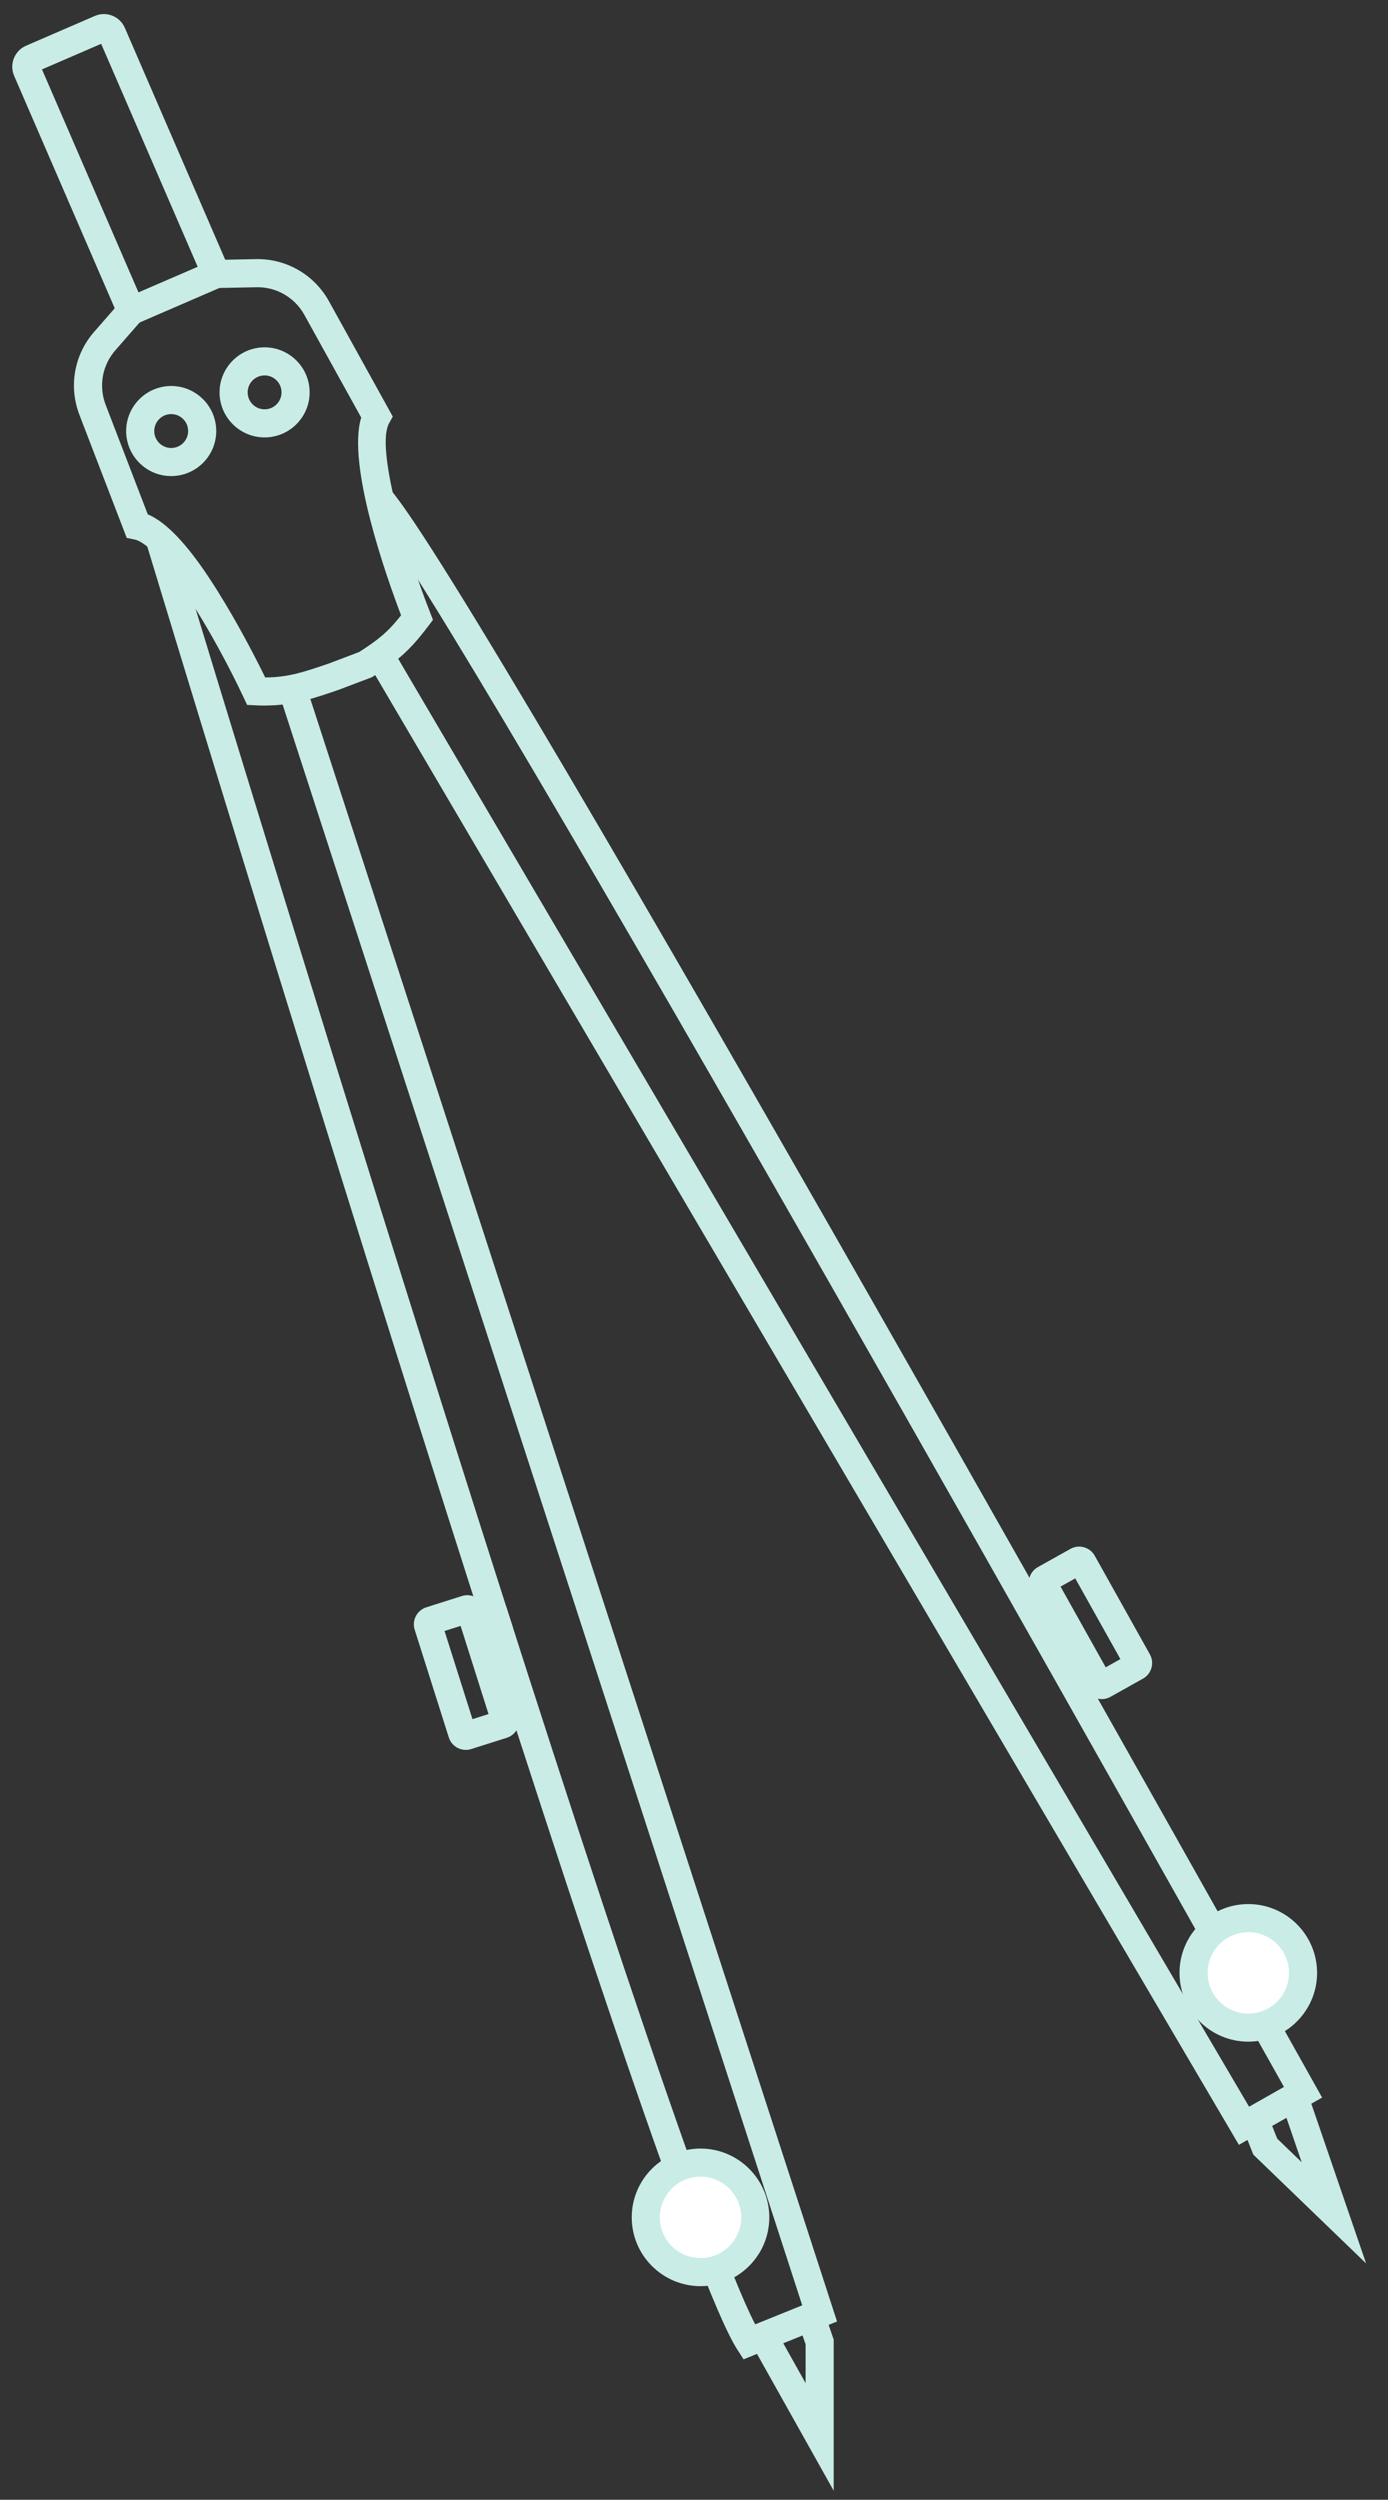 <?xml version="1.0" encoding="UTF-8"?>
<svg id="Layer_1" data-name="Layer 1" xmlns="http://www.w3.org/2000/svg" viewBox="0 0 494 889.52">
  <rect x="0" y="0" width="494" height="889.52" fill="#333333" stroke="none"/>
  <defs>
    <style>
      .cls-1 {
        fill: #fff;
      }

      .cls-2 {
        fill: #c9ece7;
      }
    </style>
  </defs>
  <path class="cls-2" d="M44.08,117.19L5.03,26.98c-1.78-4.12.12-8.93,4.24-10.71l24.46-10.59c2-.86,4.21-.9,6.23-.1s3.61,2.34,4.48,4.34l39.05,90.21-39.41,17.06ZM14.95,24.71l34.34,79.33,21.06-9.11L36,15.59l-21.06,9.11Z"/>
  <path class="cls-2" d="M94.29,251.07c-1.08,0-2.19-.03-3.34-.09l-3-.15-1.28-2.72c-10.4-22.18-29.34-54.26-38.86-56.15l-2.7-.54-16.82-43.74c-4-10.4-1.81-21.96,5.72-30.17l8.9-10.19,7.53,6.58-9.03,10.34c-4.97,5.4-6.42,13.01-3.79,19.85l14.98,38.94c10.21,4.29,20.62,20.13,27.8,32.13,6.41,10.72,11.63,21.08,13.99,25.9,8.2-.01,13.95-1.98,22.84-5.03l10.63-4.03c6.64-4.31,9.91-6.78,14.89-13.04-5.07-13.31-19.38-53.53-14.19-70.37l-20.21-36.51c-3.55-6.42-10.32-10.2-17.65-9.86h-.13s-13.59.27-13.59.27l-.2-10,13.53-.27c11.12-.49,21.39,5.26,26.79,15.01l22.69,41-1.33,2.42c-4.74,8.63,5.69,44.55,14.62,67.31l1.02,2.61-1.69,2.23c-7.03,9.29-11.15,12.43-19.57,17.88l-.45.29-11.85,4.49c-9.33,3.2-16.32,5.59-26.26,5.59Z"/>
  <path class="cls-2" d="M264.65,839.55l-2.24-3.48C233.07,790.57,59.44,217.67,52.06,193.3l9.57-2.9c1.76,5.83,173.06,571.05,207.15,636.69l16.74-6.77L99.28,246.69l9.51-3.09,189.12,582.48-33.26,13.46Z"/>
  <path class="cls-2" d="M440.93,763.21l-2.5-4.25L130.85,235.66l8.62-5.07,305.09,519.06,12.41-7.04c-28.53-50.92-296.83-529.29-325.55-561.79l7.49-6.62c30.89,34.96,317.05,546.12,329.21,567.86l2.43,4.34-29.62,16.81Z"/>
  <path class="cls-2" d="M94.17,155.65c-8.84,0-16.03-7.19-16.03-16.03s7.19-16.03,16.03-16.03,16.03,7.19,16.03,16.03-7.19,16.03-16.03,16.03ZM94.17,133.59c-3.32,0-6.03,2.7-6.03,6.03s2.7,6.03,6.03,6.03,6.03-2.7,6.03-6.03-2.7-6.03-6.03-6.03Z"/>
  <path class="cls-2" d="M60.93,169.41c-8.84,0-16.03-7.19-16.03-16.03s7.19-16.03,16.03-16.03,16.03,7.19,16.03,16.03-7.19,16.03-16.03,16.03ZM60.93,147.35c-3.32,0-6.03,2.7-6.03,6.03s2.7,6.03,6.03,6.03,6.03-2.7,6.03-6.03-2.7-6.03-6.03-6.03Z"/>
  <path class="cls-2" d="M165.78,622.68c-1,0-2-.24-2.92-.72-1.51-.78-2.62-2.1-3.13-3.72l-12.14-38.32c-1.06-3.34.8-6.92,4.14-7.98l12.66-4.01c3.34-1.06,6.92.8,7.98,4.14l12.14,38.32c1.06,3.34-.8,6.92-4.14,7.98h0s-12.66,4.01-12.66,4.01c-.63.2-1.28.3-1.93.3ZM158.22,580.37l9.94,31.37,5.71-1.81-9.94-31.37-5.71,1.81Z"/>
  <polygon class="cls-2" points="171.42 585.41 168.27 575.92 180.24 571.95 182.55 579.14 177.81 580.66 178.6 583.03 171.42 585.41"/>
  <rect class="cls-2" x="177.16" y="598.17" width="7.67" height="10" transform="translate(-172.49 82) rotate(-17.44)"/>
  <path class="cls-2" d="M392.13,604.61c-.58,0-1.16-.08-1.74-.24-1.63-.46-2.99-1.53-3.82-3.01l-19.62-35.08c-1.71-3.06-.61-6.94,2.44-8.65l11.59-6.48c1.48-.83,3.2-1.03,4.83-.57,1.63.46,2.99,1.53,3.82,3.01l19.62,35.08c1.71,3.06.61,6.94-2.45,8.65l-11.58,6.48c-.96.54-2.02.81-3.09.81ZM377.46,564.57l16.07,28.72,5.23-2.92-16.07-28.72-5.23,2.92Z"/>
  <polygon class="cls-2" points="378.88 603.07 375.17 596.48 379.5 594.04 378.26 591.88 384.81 588.09 389.81 596.75 378.88 603.07"/>
  <rect class="cls-2" x="368.01" y="567.64" width="7.67" height="10" transform="translate(-231.55 253.1) rotate(-29.1)"/>
  <g>
    <circle class="cls-1" cx="249.32" cy="789.02" r="19.48"/>
    <path class="cls-2" d="M249.32,813.5c-13.5,0-24.48-10.98-24.48-24.48s10.98-24.48,24.48-24.48,24.48,10.98,24.48,24.48-10.98,24.48-24.48,24.48ZM249.32,774.54c-7.98,0-14.48,6.49-14.48,14.48s6.49,14.48,14.48,14.48,14.48-6.49,14.48-14.48-6.49-14.48-14.48-14.48Z"/>
  </g>
  <g>
    <circle class="cls-1" cx="444.28" cy="702.02" r="19.48"/>
    <path class="cls-2" d="M444.28,726.5c-13.5,0-24.48-10.98-24.48-24.48s10.98-24.48,24.48-24.48,24.48,10.98,24.48,24.48-10.98,24.48-24.48,24.48ZM444.28,687.54c-7.98,0-14.48,6.49-14.48,14.48s6.49,14.48,14.48,14.48,14.48-6.49,14.48-14.48-6.49-14.48-14.48-14.48Z"/>
  </g>
  <polygon class="cls-2" points="296.72 886.3 267.27 833.77 276 828.88 286.72 848.01 286.72 834.2 283.92 826.06 293.38 822.82 296.72 832.53 296.72 886.3"/>
  <polygon class="cls-2" points="486.21 805.42 446.07 766.7 441.87 756.13 451.16 752.44 454.56 761 463.28 769.41 455.9 747.9 465.36 744.65 486.21 805.42"/>
</svg>